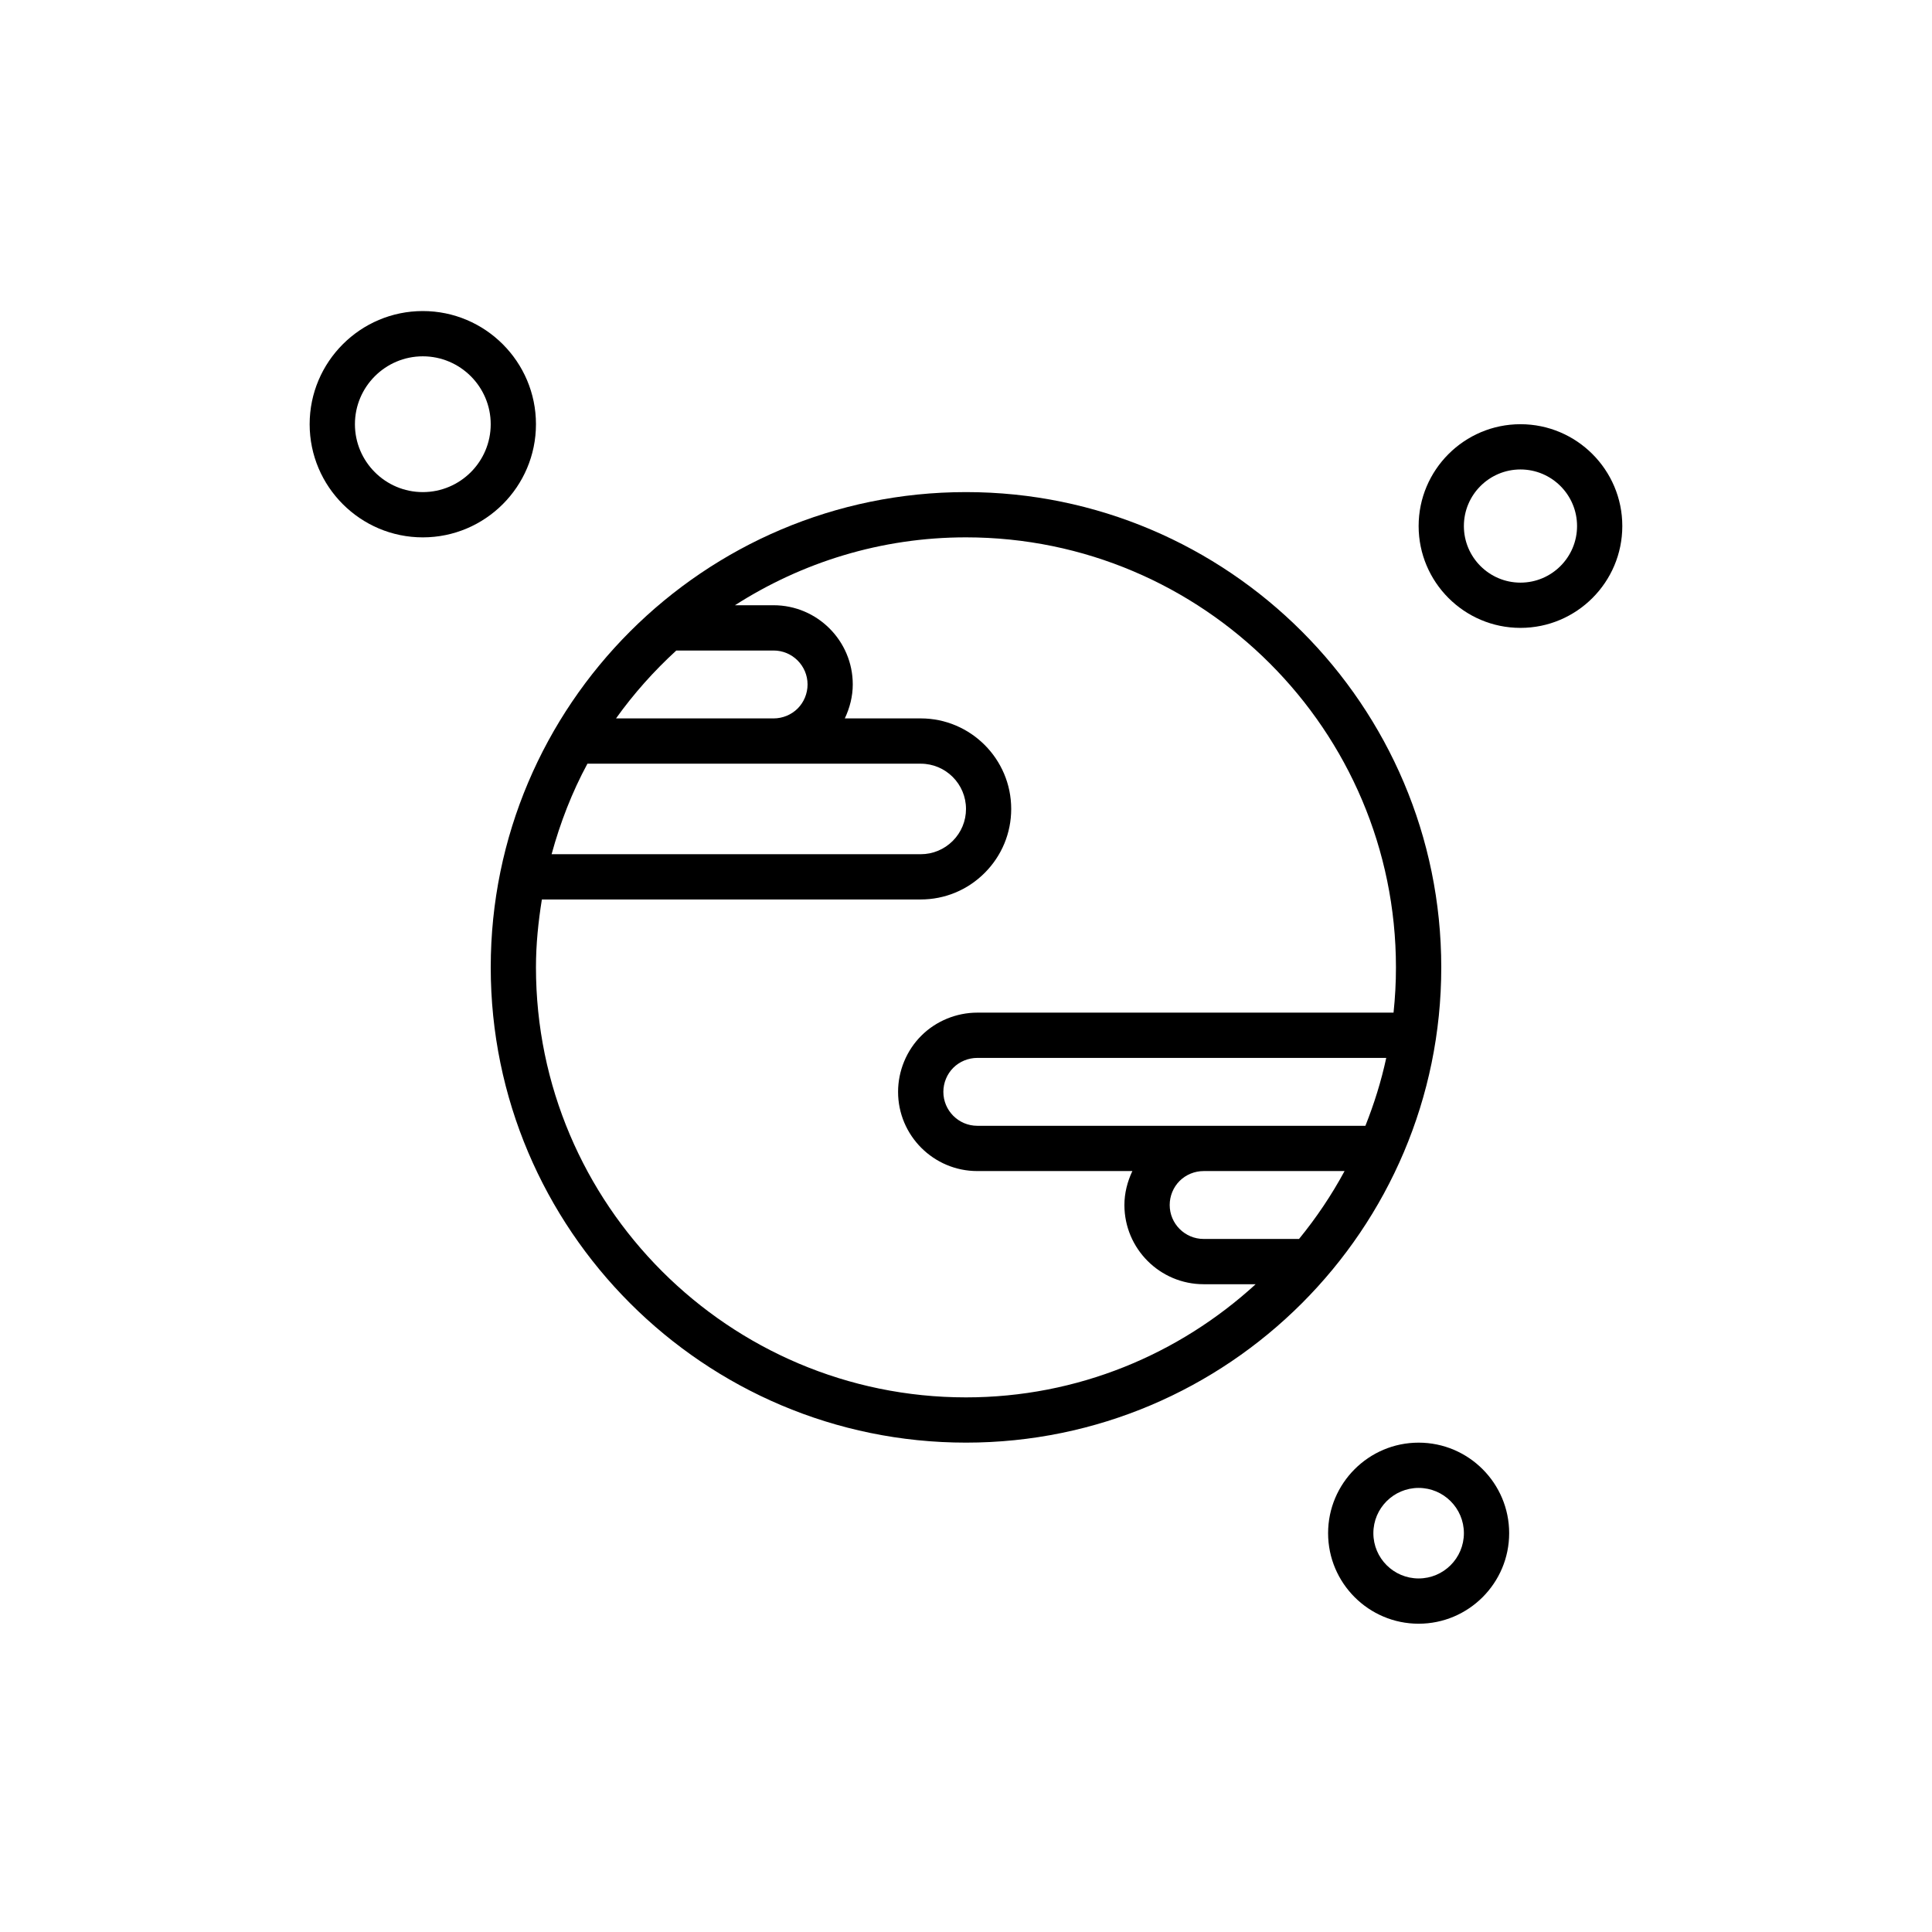 <?xml version="1.0" encoding="UTF-8"?>
<!-- Uploaded to: ICON Repo, www.svgrepo.com, Generator: ICON Repo Mixer Tools -->
<svg fill="#000000" width="800px" height="800px" version="1.1" viewBox="144 144 512 512" xmlns="http://www.w3.org/2000/svg">
 <g>
  <path d="m400 274.41c-69.449 0-125.95 56.504-125.95 125.95s56.504 125.95 125.95 125.95 125.95-56.504 125.95-125.95c-0.004-69.445-56.508-125.95-125.95-125.95zm-76.773 41.984h25.789c4.961 0 8.996 4.035 8.996 8.996 0 2.383-0.953 4.703-2.629 6.375-1.66 1.66-3.984 2.621-6.371 2.621h-41.762c4.684-6.555 10.047-12.562 15.977-17.992zm64.777 29.992c6.617 0 11.996 5.379 11.996 11.996 0 3.191-1.246 6.203-3.519 8.477-2.277 2.269-5.285 3.516-8.477 3.516h-97.824c2.297-8.41 5.434-16.477 9.496-23.992l49.344 0.004zm14.992 95.961c-4.961 0-8.996-4.035-8.996-8.996 0-2.383 0.953-4.703 2.629-6.375 1.66-1.66 3.984-2.621 6.371-2.621h108.37c-1.336 6.207-3.223 12.207-5.523 17.992zm53.609 14.617c1.66-1.66 3.984-2.621 6.371-2.621h37.348c-3.453 6.394-7.504 12.41-12.066 17.992h-25.281c-4.961 0-8.996-4.035-8.996-8.996-0.004-2.379 0.953-4.703 2.625-6.375zm56.707-44.605h-110.32c-5.547 0-10.965 2.238-14.852 6.129-3.902 3.898-6.141 9.316-6.141 14.863 0 11.574 9.418 20.992 20.992 20.992h41.098c-1.324 2.801-2.109 5.859-2.109 8.996 0 11.574 9.418 20.992 20.992 20.992h13.793c-20.277 18.559-47.184 29.988-76.77 29.988-62.84 0-113.96-51.117-113.96-113.96 0-6.137 0.625-12.117 1.566-17.992h100.39c6.394 0 12.422-2.496 16.957-7.035 4.531-4.535 7.031-10.562 7.031-16.957 0-13.23-10.762-23.992-23.992-23.992h-20.105c1.324-2.801 2.109-5.859 2.109-8.996 0-11.574-9.418-20.992-20.992-20.992h-10.23c17.707-11.336 38.672-17.992 61.211-17.992 62.84 0 113.96 51.117 113.96 113.96 0.008 4.055-0.223 8.051-0.637 11.996z"/>
  <path d="m226.06 256.42c0 16.535 13.453 29.988 29.988 29.988 16.535 0 29.988-13.453 29.988-29.988 0-16.535-13.453-29.988-29.988-29.988-16.535 0-29.988 13.453-29.988 29.988zm47.984 0c0 9.922-8.074 17.992-17.992 17.992-9.922 0-17.992-8.074-17.992-17.992 0-9.922 8.074-17.992 17.992-17.992 9.918 0 17.992 8.074 17.992 17.992z"/>
  <path d="m495.96 550.31c0 13.23 10.762 23.992 23.992 23.992s23.992-10.762 23.992-23.992c0-13.23-10.762-23.992-23.992-23.992s-23.992 10.762-23.992 23.992zm23.992-11.996c6.617 0 11.996 5.379 11.996 11.996 0 6.617-5.379 11.996-11.996 11.996s-11.996-5.379-11.996-11.996c0-6.617 5.379-11.996 11.996-11.996z"/>
  <path d="m546.94 256.42c-14.879 0-26.988 12.109-26.988 26.988s12.109 26.988 26.988 26.988 26.988-12.109 26.988-26.988c0.004-14.879-12.105-26.988-26.988-26.988zm0 41.984c-8.27 0-14.996-6.723-14.996-14.996 0-8.27 6.723-14.996 14.996-14.996 8.27 0 14.996 6.723 14.996 14.996s-6.723 14.996-14.996 14.996z"/>
 </g>
</svg>